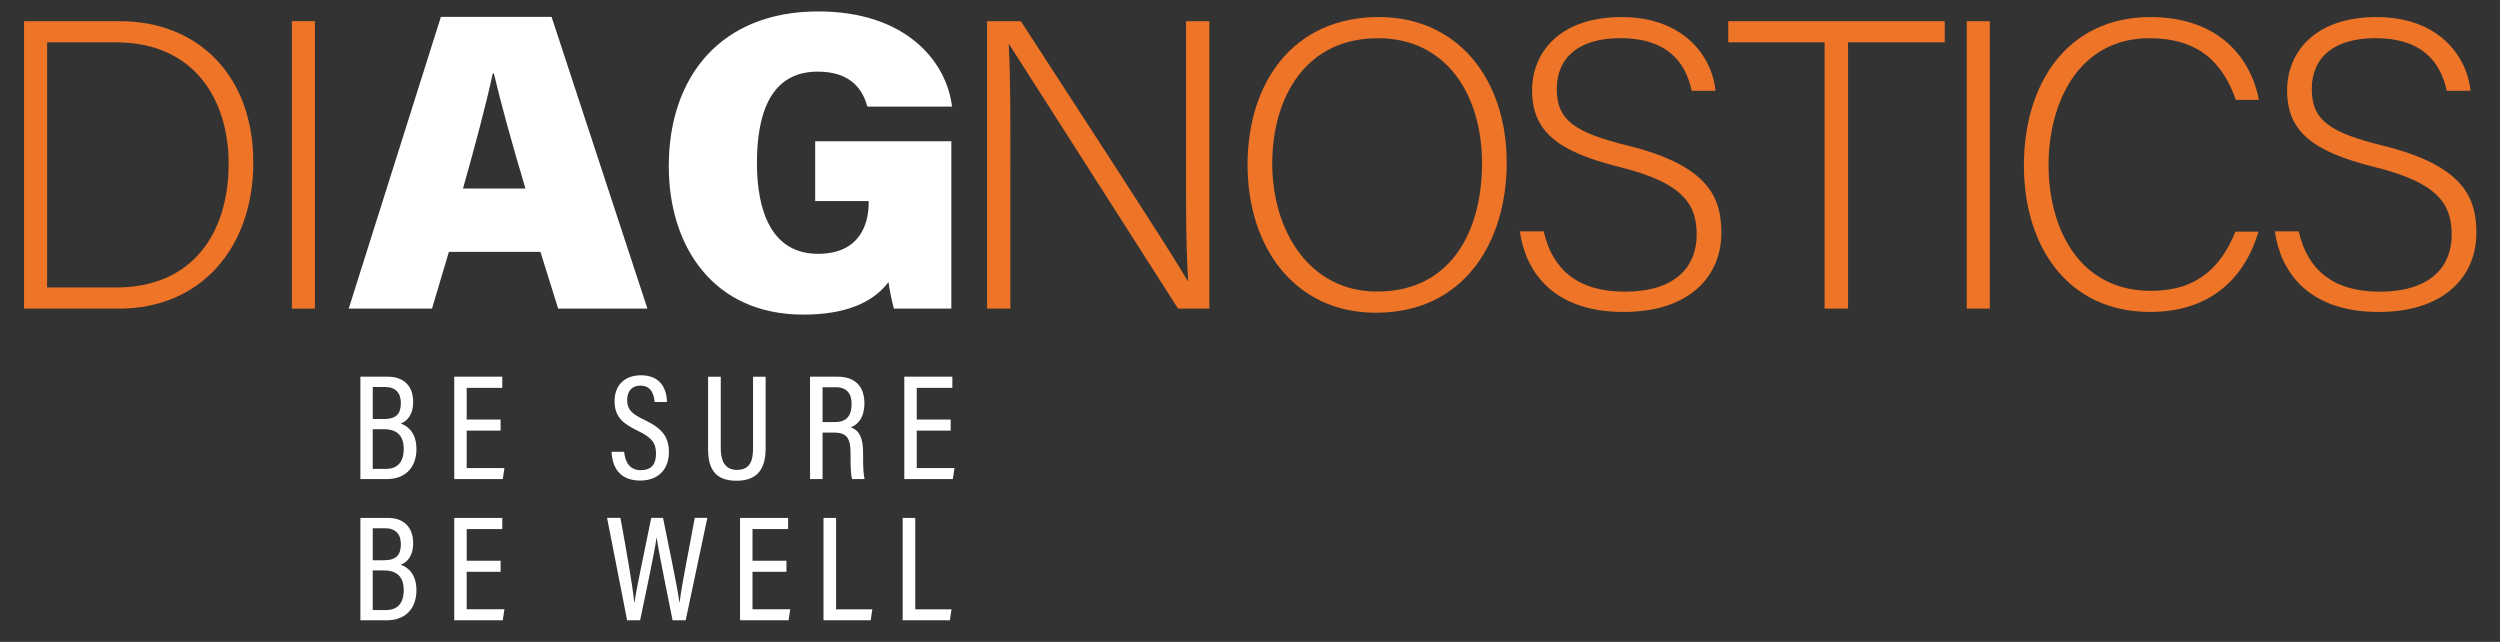 <?xml version="1.0" encoding="UTF-8"?>
<svg id="Layer_3" data-name="Layer 3" xmlns="http://www.w3.org/2000/svg" viewBox="0 0 779 200">
  <rect x="0" y="0" width="779" height="200" fill="#333333" stroke="none"/>
  <g>
    <path d="m112.29,117.38h8.58c4.92,0,7.87,2.9,7.87,7.82,0,4.23-2.03,6.1-3.88,6.76,2.39.86,4.9,3.06,4.9,7.96,0,5.8-3.55,9.35-9.11,9.35h-8.35v-31.9Zm7.34,13.19c3.92,0,5.28-1.71,5.28-5.01,0-3.11-1.64-4.96-4.88-4.96h-3.88v9.97h3.49Zm-3.49,15.53h4.12c3.58,0,5.54-2.11,5.54-6.19s-2.02-6.17-6.2-6.17h-3.46v12.35Z" style="fill: #fff;"/>
    <path d="m155.99,134.18h-10.57v11.66h11.76l-.52,3.44h-15.12v-31.9h14.97v3.48h-11.09v9.86h10.57v3.46Z" style="fill: #fff;"/>
    <path d="m194.49,140.79c.26,3.16,1.73,5.72,5.12,5.72s4.8-1.82,4.8-5.24c0-3.21-1.35-4.95-5.63-7.01-5.08-2.43-7.28-4.65-7.28-9.3s2.9-8.02,8.21-8.02c6.35,0,8.04,4.5,8.13,8.32h-3.86c-.16-1.6-.63-5.09-4.39-5.09-2.91,0-4.16,1.98-4.16,4.46,0,2.91,1.3,4.28,5.25,6.15,5.61,2.66,7.75,5.3,7.75,10.16s-2.89,8.8-8.93,8.8c-6.57,0-8.7-4.28-8.94-8.95h3.93Z" style="fill: #fff;"/>
    <path d="m224.59,117.38v22.3c0,3.35.95,6.74,5.03,6.74s5.03-2.85,5.03-6.74v-22.29h3.92v22.36c0,5.79-2.13,10.05-9.05,10.05s-8.88-4-8.88-9.89v-22.52h3.95Z" style="fill: #fff;"/>
    <path d="m256.31,134.8v14.48h-3.9v-31.9h8.6c5.44,0,8.34,3.03,8.34,8.33,0,4.74-2.36,6.76-4.24,7.42,2.86,1.07,3.83,3.58,3.83,8.1v1.27c0,3.09.11,5.06.45,6.78h-3.87c-.44-1.46-.49-4.23-.49-6.85v-1.1c0-4.49-.94-6.53-5.11-6.53h-3.6Zm0-3.29h3.81c3.8,0,5.24-2.06,5.24-5.67,0-3.12-1.45-5.17-4.86-5.17h-4.19v10.84Z" style="fill: #fff;"/>
    <path d="m296.23,134.18h-10.57v11.66h11.76l-.52,3.44h-15.12v-31.9h14.97v3.48h-11.09v9.86h10.57v3.46Z" style="fill: #fff;"/>
    <path d="m112.29,161.38h8.58c4.92,0,7.87,2.9,7.87,7.82,0,4.23-2.03,6.1-3.88,6.76,2.39.86,4.9,3.06,4.9,7.96,0,5.8-3.55,9.35-9.11,9.35h-8.35v-31.9Zm7.34,13.19c3.92,0,5.28-1.71,5.28-5.01,0-3.11-1.64-4.96-4.88-4.96h-3.88v9.97h3.49Zm-3.49,15.53h4.12c3.58,0,5.54-2.11,5.54-6.19s-2.02-6.17-6.2-6.17h-3.46v12.35Z" style="fill: #fff;"/>
    <path d="m155.99,178.18h-10.57v11.66h11.76l-.52,3.44h-15.12v-31.9h14.97v3.48h-11.09v9.86h10.57v3.46Z" style="fill: #fff;"/>
    <path d="m195.41,193.27l-6.25-31.9h4.17c1.94,10.63,3.89,21.77,4.31,26.46h.05c.65-4.76,3.77-19,5.23-26.46h3.68c1.41,7.09,4.53,21.74,5.09,26.28h.09c.68-5.81,3.48-19.24,4.7-26.28h3.93l-6.75,31.9h-4.09c-1.38-7.15-4.24-20.65-4.93-25.68h-.07c-.76,5.36-3.66,18.7-5.11,25.68h-4.04Z" style="fill: #fff;"/>
    <path d="m245.05,178.18h-10.57v11.66h11.76l-.52,3.44h-15.12v-31.9h14.97v3.48h-11.09v9.86h10.57v3.46Z" style="fill: #fff;"/>
    <path d="m256.6,161.38h3.92v28.48h11.3l-.51,3.42h-14.71v-31.9Z" style="fill: #fff;"/>
    <path d="m281.27,161.38h3.92v28.48h11.3l-.51,3.42h-14.71v-31.9Z" style="fill: #fff;"/>
  </g>
  <g>
    <path d="m7.5,6.6h29.81c24.6,0,41.62,17.15,41.62,44.01s-16.63,45.56-41.76,45.56H7.5V6.6Zm7.18,82.98h21.47c23.54,0,35.09-16.55,35.09-38.59,0-19.6-10.42-37.79-35.09-37.79H14.68v76.38Z" style="fill: #ee7427;"/>
    <path d="m98.13,6.6v89.57h-7.18V6.6h7.18Z" style="fill: #ee7427;"/>
    <path d="m139.87,78.49l-5.26,17.68h-25.95L137.38,5.26h34.49l29.87,90.91h-27.82l-5.52-17.68h-28.53Zm23.86-19.74c-4.27-14.28-7.77-26.98-9.83-35.85h-.36c-2.1,9.8-5.58,22.77-9.27,35.85h19.46Z" style="fill: #fff;"/>
    <path d="m296.43,96.17h-17.89c-.7-2.48-1.41-6.17-1.68-8.28-5.14,6.77-13.97,10.14-26.6,10.14-27.84,0-41.87-21.05-41.87-46.27,0-27.88,16.24-48.2,46.54-48.2,27.46,0,40.07,15.68,41.72,29.65h-26.39c-1.31-4.82-4.7-10.89-15.45-10.89-15.21,0-18.95,13.97-18.95,28.51s4.34,28.26,19.03,28.26c13.42,0,15.79-9.83,15.79-15.83v-.61h-16.67v-18.63h42.43v52.14Z" style="fill: #fff;"/>
    <path d="m307.57,96.17V6.6h10.53c13.89,21.47,46.39,71.21,51.99,80.93h.13c-.77-12.85-.65-26.08-.65-40.67V6.6h7.26v89.57h-9.75c-13.23-20.66-46.28-72.52-52.64-82.38h-.13c.64,11.69.52,24.85.52,41.1v41.28h-7.27Z" style="fill: #ee7427;"/>
    <path d="m469.49,50.75c0,24.45-13.09,46.7-40.76,46.7-25.27,0-39.99-20.35-39.99-46.07s14.25-46.07,40.89-46.07c24.6,0,39.86,19.3,39.86,45.44Zm-73.06.25c0,20.54,11.31,39.85,32.69,39.85,23.03,0,32.68-18.84,32.68-39.97s-10.92-38.97-32.44-38.97c-22.89,0-32.93,18.93-32.93,39.08Z" style="fill: #ee7427;"/>
    <path d="m481.01,72.07c2.67,11.84,10.58,18.81,25.2,18.81,16.25,0,22.48-8.1,22.48-17.76s-4.48-16.25-24.09-21.09c-19.06-4.76-27.2-10.96-27.2-23.86,0-11.85,8.64-22.85,27.88-22.85s28.14,12.04,29.29,22.97h-7.43c-2.02-9.51-8.22-16.4-22.25-16.4-12.82,0-19.8,5.96-19.8,15.86s5.84,13.59,22.31,17.67c25.23,6.27,28.98,16.37,28.98,27.16,0,13.25-9.66,24.63-30.45,24.63-22.4,0-30.67-13.01-32.34-25.13h7.43Z" style="fill: #ee7427;"/>
    <path d="m568.54,13.2h-30.01v-6.6h67.45v6.6h-30.13v82.97h-7.3V13.2Z" style="fill: #ee7427;"/>
    <path d="m620.02,6.6v89.57h-7.18V6.6h7.18Z" style="fill: #ee7427;"/>
    <path d="m703.75,72.16c-4.21,14.26-14.75,25.04-33.76,25.04-25.78,0-39.34-20.47-39.34-45.68s13.32-46.2,39.48-46.2c19.42,0,30.81,10.82,33.74,25.79h-7.18c-4.05-11.54-11.54-19.2-26.95-19.2-22.13,0-31.41,20.22-31.41,39.48s9.13,39.24,31.92,39.24c14.55,0,21.89-7.57,26.31-18.45h7.18Z" style="fill: #ee7427;"/>
    <path d="m716.27,72.07c2.67,11.84,10.58,18.81,25.2,18.81,16.25,0,22.48-8.1,22.48-17.76s-4.48-16.25-24.09-21.09c-19.06-4.76-27.2-10.96-27.2-23.86,0-11.85,8.64-22.85,27.88-22.85s28.14,12.04,29.29,22.97h-7.43c-2.02-9.51-8.22-16.4-22.25-16.4-12.82,0-19.8,5.96-19.8,15.86s5.84,13.59,22.31,17.67c25.23,6.27,28.98,16.37,28.98,27.16,0,13.25-9.66,24.63-30.45,24.63-22.4,0-30.67-13.01-32.34-25.13h7.43Z" style="fill: #ee7427;"/>
  </g>
</svg>